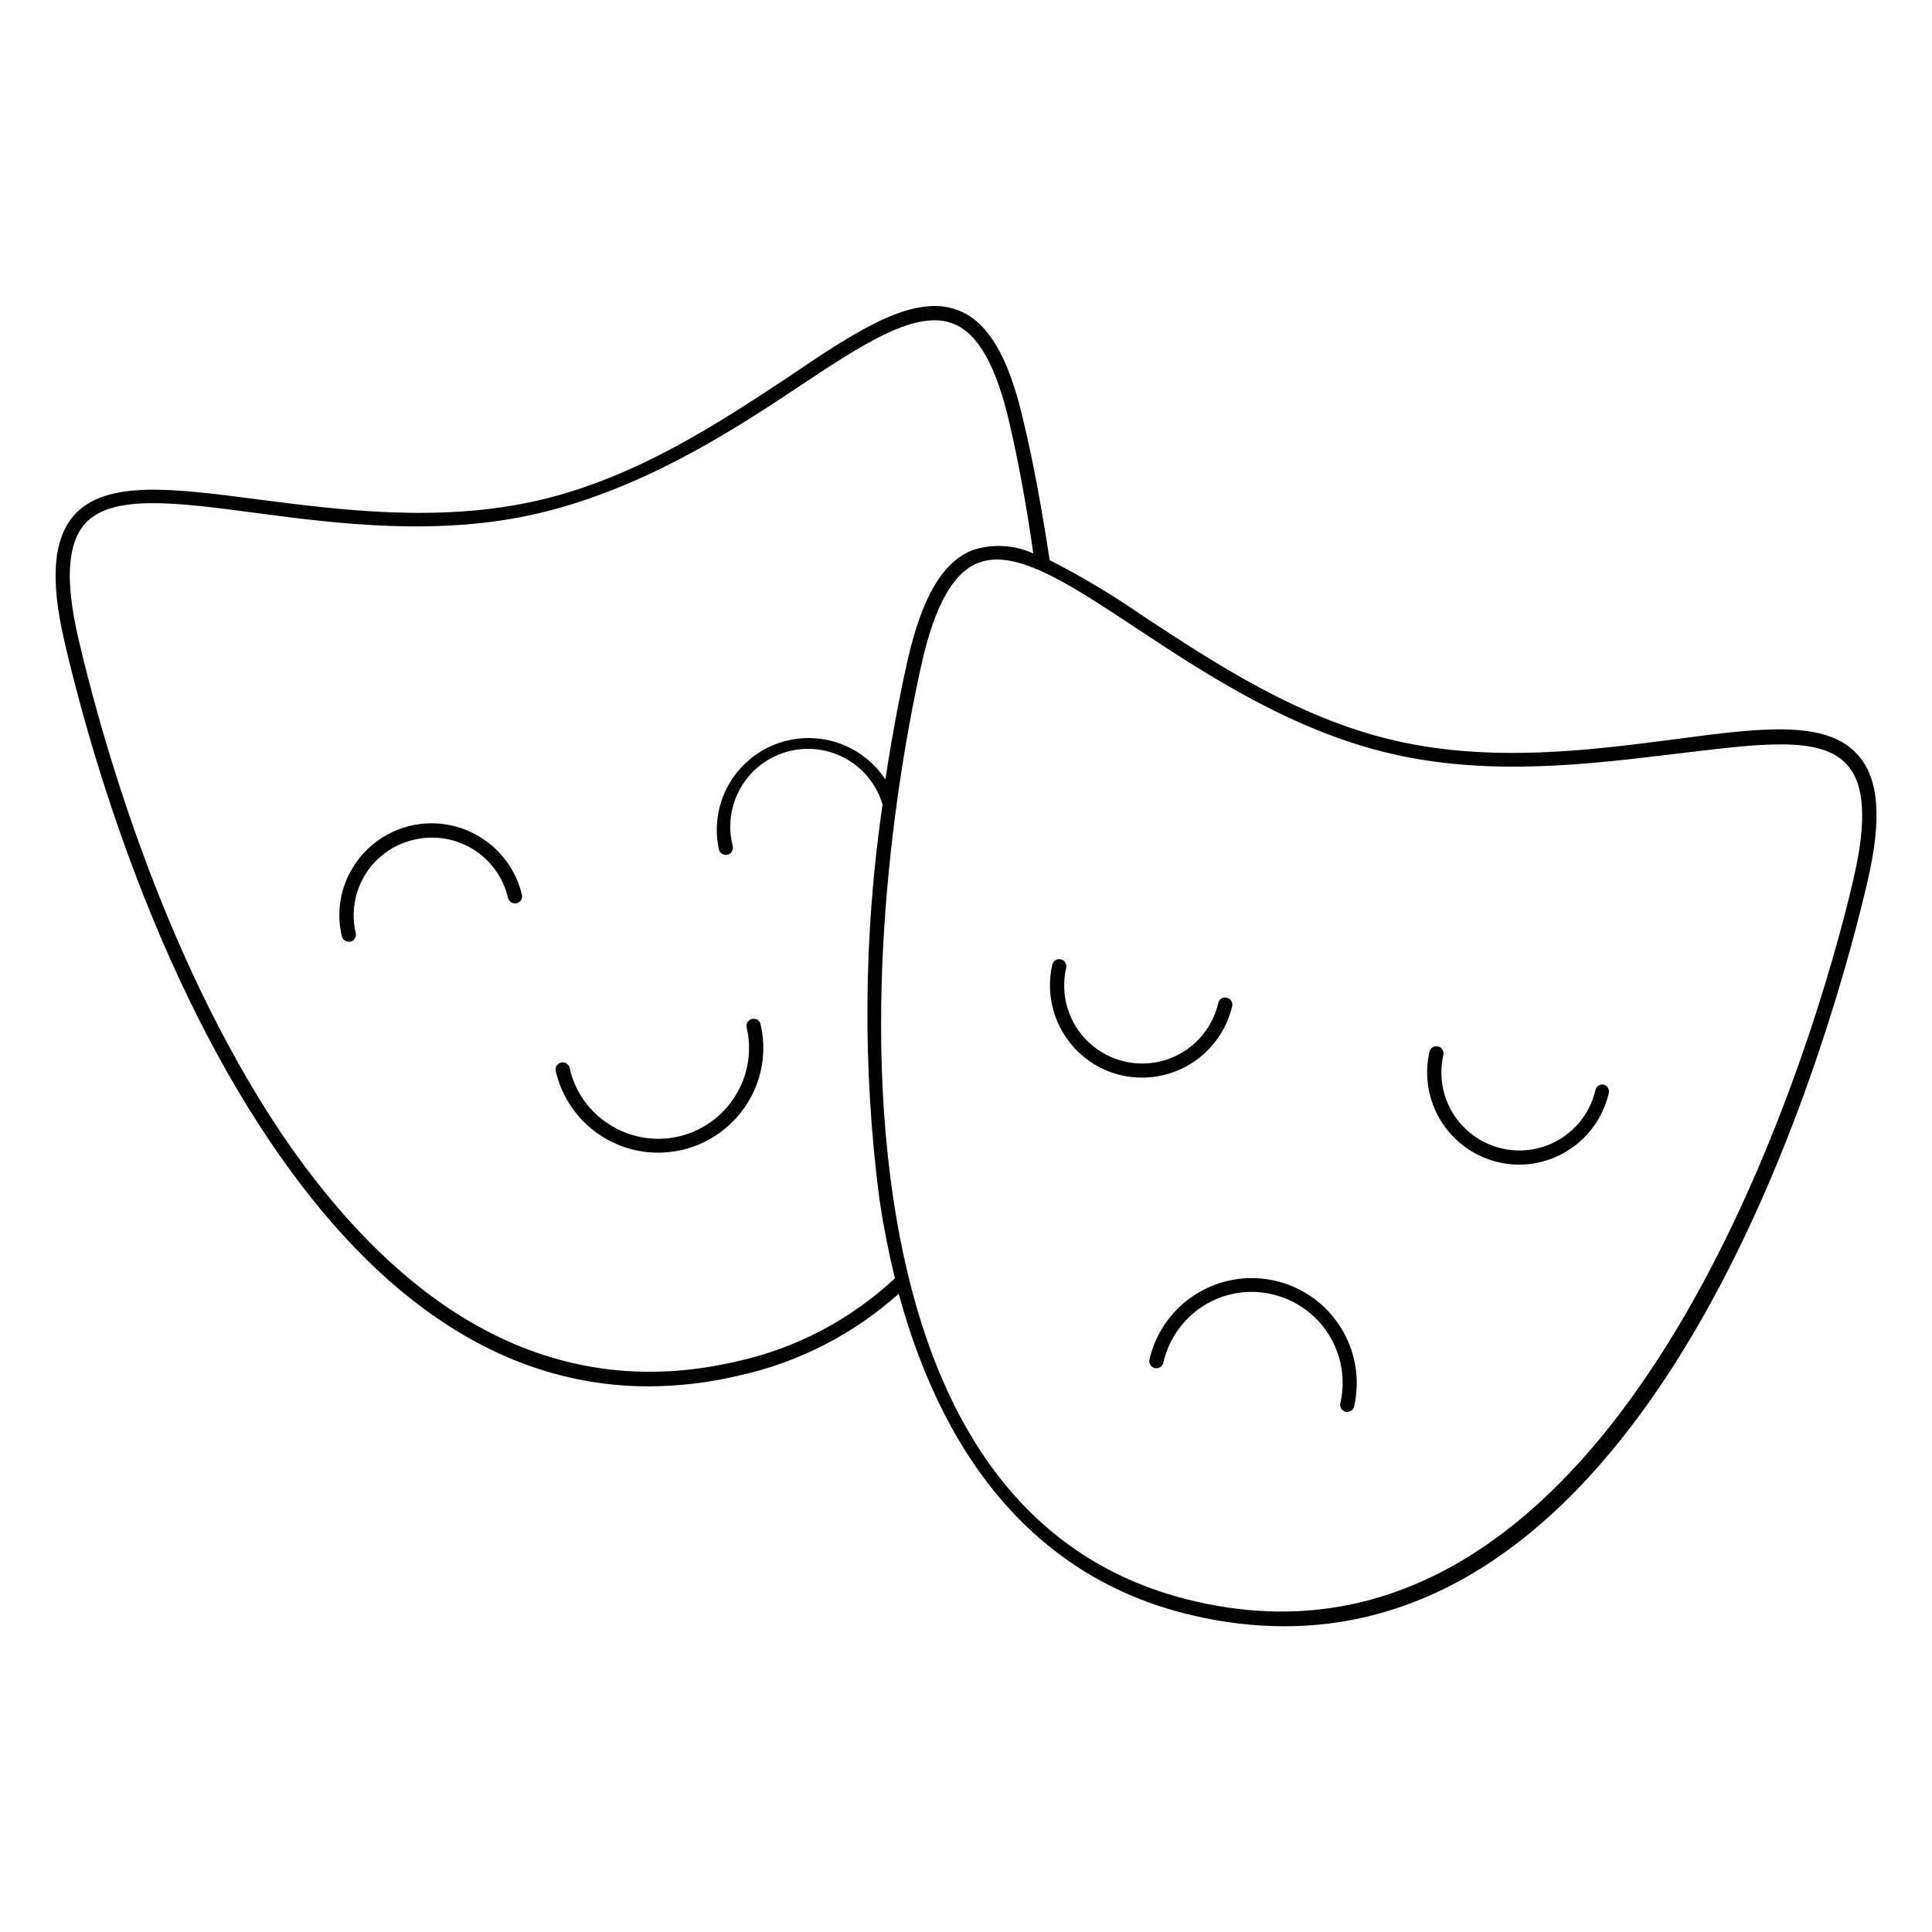 <?xml version="1.0" encoding="UTF-8"?>
<!-- Uploaded to: SVG Repo, www.svgrepo.com, Generator: SVG Repo Mixer Tools -->
<svg fill="#000000" width="800px" height="800px" version="1.1" viewBox="144 144 512 512" xmlns="http://www.w3.org/2000/svg">
 <g>
  <path d="m271.32 365.89c-5.492-3.43-12.121-4.539-18.43-3.086-6.312 1.457-11.785 5.356-15.223 10.844-3.477 5.481-4.586 12.133-3.074 18.441 0.172 0.859 0.934 1.477 1.812 1.461h0.453c0.492-0.109 0.918-0.41 1.184-0.836 0.266-0.43 0.348-0.945 0.23-1.434-1.262-5.359-0.32-11.004 2.617-15.664 2.934-4.66 7.617-7.945 13-9.121 5.328-1.223 10.93-0.281 15.566 2.617 4.637 2.902 7.934 7.519 9.168 12.848 0.25 1.008 1.258 1.633 2.269 1.41 0.492-0.105 0.918-0.406 1.184-0.836 0.266-0.426 0.348-0.941 0.227-1.43-1.488-6.332-5.441-11.809-10.984-15.215z"/>
  <path d="m343.27 414.05c-1 0.227-1.629 1.215-1.41 2.219 1.48 6.219 0.391 12.777-3.023 18.188-3.367 5.426-8.758 9.285-14.98 10.723-6.227 1.438-12.766 0.336-18.172-3.066-5.477-3.375-9.348-8.828-10.73-15.113-0.234-1.016-1.25-1.648-2.266-1.41-1.016 0.234-1.648 1.25-1.41 2.266 1.41 6.137 4.859 11.609 9.781 15.535s11.027 6.066 17.324 6.078c2.117-0.016 4.227-0.25 6.297-0.707 7.203-1.672 13.449-6.129 17.379-12.391 3.934-6.254 5.188-13.824 3.477-21.012-0.117-0.48-0.426-0.891-0.852-1.137-0.43-0.246-0.938-0.309-1.414-0.172z"/>
  <path d="m587.52 339.95c-21.363 2.769-47.961 6.297-73.91 0.301-25.945-5.996-48.113-20.855-66.25-32.695-8.043-5.606-16.457-10.656-25.188-15.117-2.016-13.098-4.285-25.945-7.055-37.281-3.828-16.574-9.219-25.746-17.027-28.867-11.738-4.684-26.652 5.039-45.344 17.734-17.984 11.891-40.305 26.703-66.352 32.648-26.047 5.941-52.648 2.418-73.91-0.305-22.469-2.922-40.305-5.289-48.77 4.082-5.539 6.195-6.5 16.828-2.668 33.402 5.441 23.629 21.664 83.883 54.41 132.5 29.07 43.227 62.773 65.043 100.46 65.043 8.078-0.031 16.125-0.992 23.98-2.871 15.719-3.469 30.277-10.93 42.27-21.664 12.797 47.004 39.145 76.277 77.938 85.246 7.941 1.883 16.074 2.848 24.234 2.871 103.38 0 146.56-162.78 154.62-197.59 3.828-16.574 2.973-27.156-2.672-33.402-8.516-9.473-26.25-7.004-48.77-4.031zm-248.48 164.89c-45.746 10.578-86.301-10.078-120.46-60.457-32.348-48.262-48.418-107.96-53.859-131.39-3.477-15.113-2.871-24.887 1.812-30.23 7.152-7.859 24.082-5.644 45.344-2.82 21.262 2.82 48.668 6.348 75.219 0s49.426-20.707 67.562-32.797c18.137-12.09 32.195-21.312 42.066-17.332 6.449 2.57 11.285 11.133 14.762 26.148 2.469 10.629 4.637 22.57 6.348 34.711-5.09-2.316-10.863-2.621-16.172-0.855-7.809 3.125-13.25 12.293-17.078 28.867-1.359 6.047-3.727 17.332-5.945 31.891-4.188-6.387-11.133-10.438-18.754-10.938-7.621-0.504-15.035 2.602-20.023 8.387-4.988 5.785-6.973 13.574-5.356 21.043 0.191 0.867 0.973 1.48 1.863 1.461h0.402c0.496-0.121 0.922-0.434 1.188-0.867s0.344-0.957 0.223-1.453c-1.82-7.039 0.207-14.52 5.332-19.68 5.129-5.16 12.594-7.234 19.648-5.461 7.051 1.777 12.648 7.137 14.723 14.109-5.066 34.727-5.336 69.988-0.809 104.79 1.109 7.305 2.469 14.207 4.082 20.809v-0.004c-11.801 11.008-26.352 18.633-42.117 22.066zm296.24-128.32c-5.039 22.57-54.312 219.56-174.32 191.9-44.234-10.078-71.188-46.199-80.258-107.01-9.07-60.812 3.578-124.09 7.656-142.02 3.477-15.113 8.312-23.629 14.812-26.199 1.609-0.617 3.316-0.926 5.039-0.906 9.473 0 21.914 8.262 37.082 18.289 18.238 12.043 40.961 27.055 67.512 33.199 26.551 6.144 53.605 2.57 75.27 0 21.664-2.57 38.289-5.039 45.344 2.82 4.731 5.09 5.336 14.914 1.859 29.926z"/>
  <path d="m470.53 410.68c0.121-0.488 0.039-1.004-0.227-1.43-0.266-0.43-0.691-0.73-1.184-0.836-0.488-0.137-1.012-0.062-1.441 0.207-0.434 0.266-0.73 0.703-0.824 1.203-1.668 7.199-7.047 12.965-14.113 15.121-7.066 2.156-14.75 0.383-20.152-4.66-5.402-5.043-7.707-12.582-6.039-19.781 0.234-1.016-0.398-2.031-1.414-2.269-1.016-0.234-2.027 0.395-2.266 1.41-1.449 6.312-0.34 12.945 3.09 18.438 3.426 5.496 8.891 9.41 15.199 10.887 1.82 0.395 3.68 0.598 5.543 0.602 5.516-0.008 10.871-1.879 15.195-5.309 4.32-3.426 7.363-8.211 8.633-13.582z"/>
  <path d="m569.08 431.44c-1.016-0.223-2.019 0.402-2.269 1.41-1.656 7.199-7.027 12.969-14.09 15.133-7.062 2.168-14.746 0.398-20.152-4.633-5.406-5.035-7.719-12.57-6.062-19.77 0.223-1.016-0.402-2.019-1.41-2.269-0.488-0.121-1.004-0.039-1.43 0.227-0.426 0.266-0.73 0.695-0.836 1.184-1.449 6.301-0.344 12.918 3.074 18.402 3.418 5.488 8.871 9.395 15.164 10.871 1.797 0.441 3.641 0.66 5.492 0.656 5.516-0.02 10.867-1.898 15.184-5.336 4.316-3.438 7.344-8.234 8.594-13.609 0.234-0.969-0.312-1.953-1.258-2.266z"/>
  <path d="m482.02 483.43c-7.195-1.672-14.762-0.414-21.031 3.5-6.266 3.91-10.719 10.156-12.371 17.355-0.238 1.016 0.395 2.031 1.41 2.269 1.016 0.234 2.031-0.395 2.266-1.41 1.41-6.258 5.254-11.695 10.684-15.117 5.41-3.406 11.965-4.496 18.188-3.019 6.215 1.438 11.609 5.285 14.992 10.699 3.379 5.414 4.477 11.949 3.043 18.168-0.223 1.012 0.402 2.019 1.41 2.266h0.453c0.871 0 1.625-0.609 1.812-1.461 1.617-7.172 0.328-14.691-3.578-20.922-3.906-6.227-10.117-10.66-17.277-12.328z"/>
 </g>
</svg>
